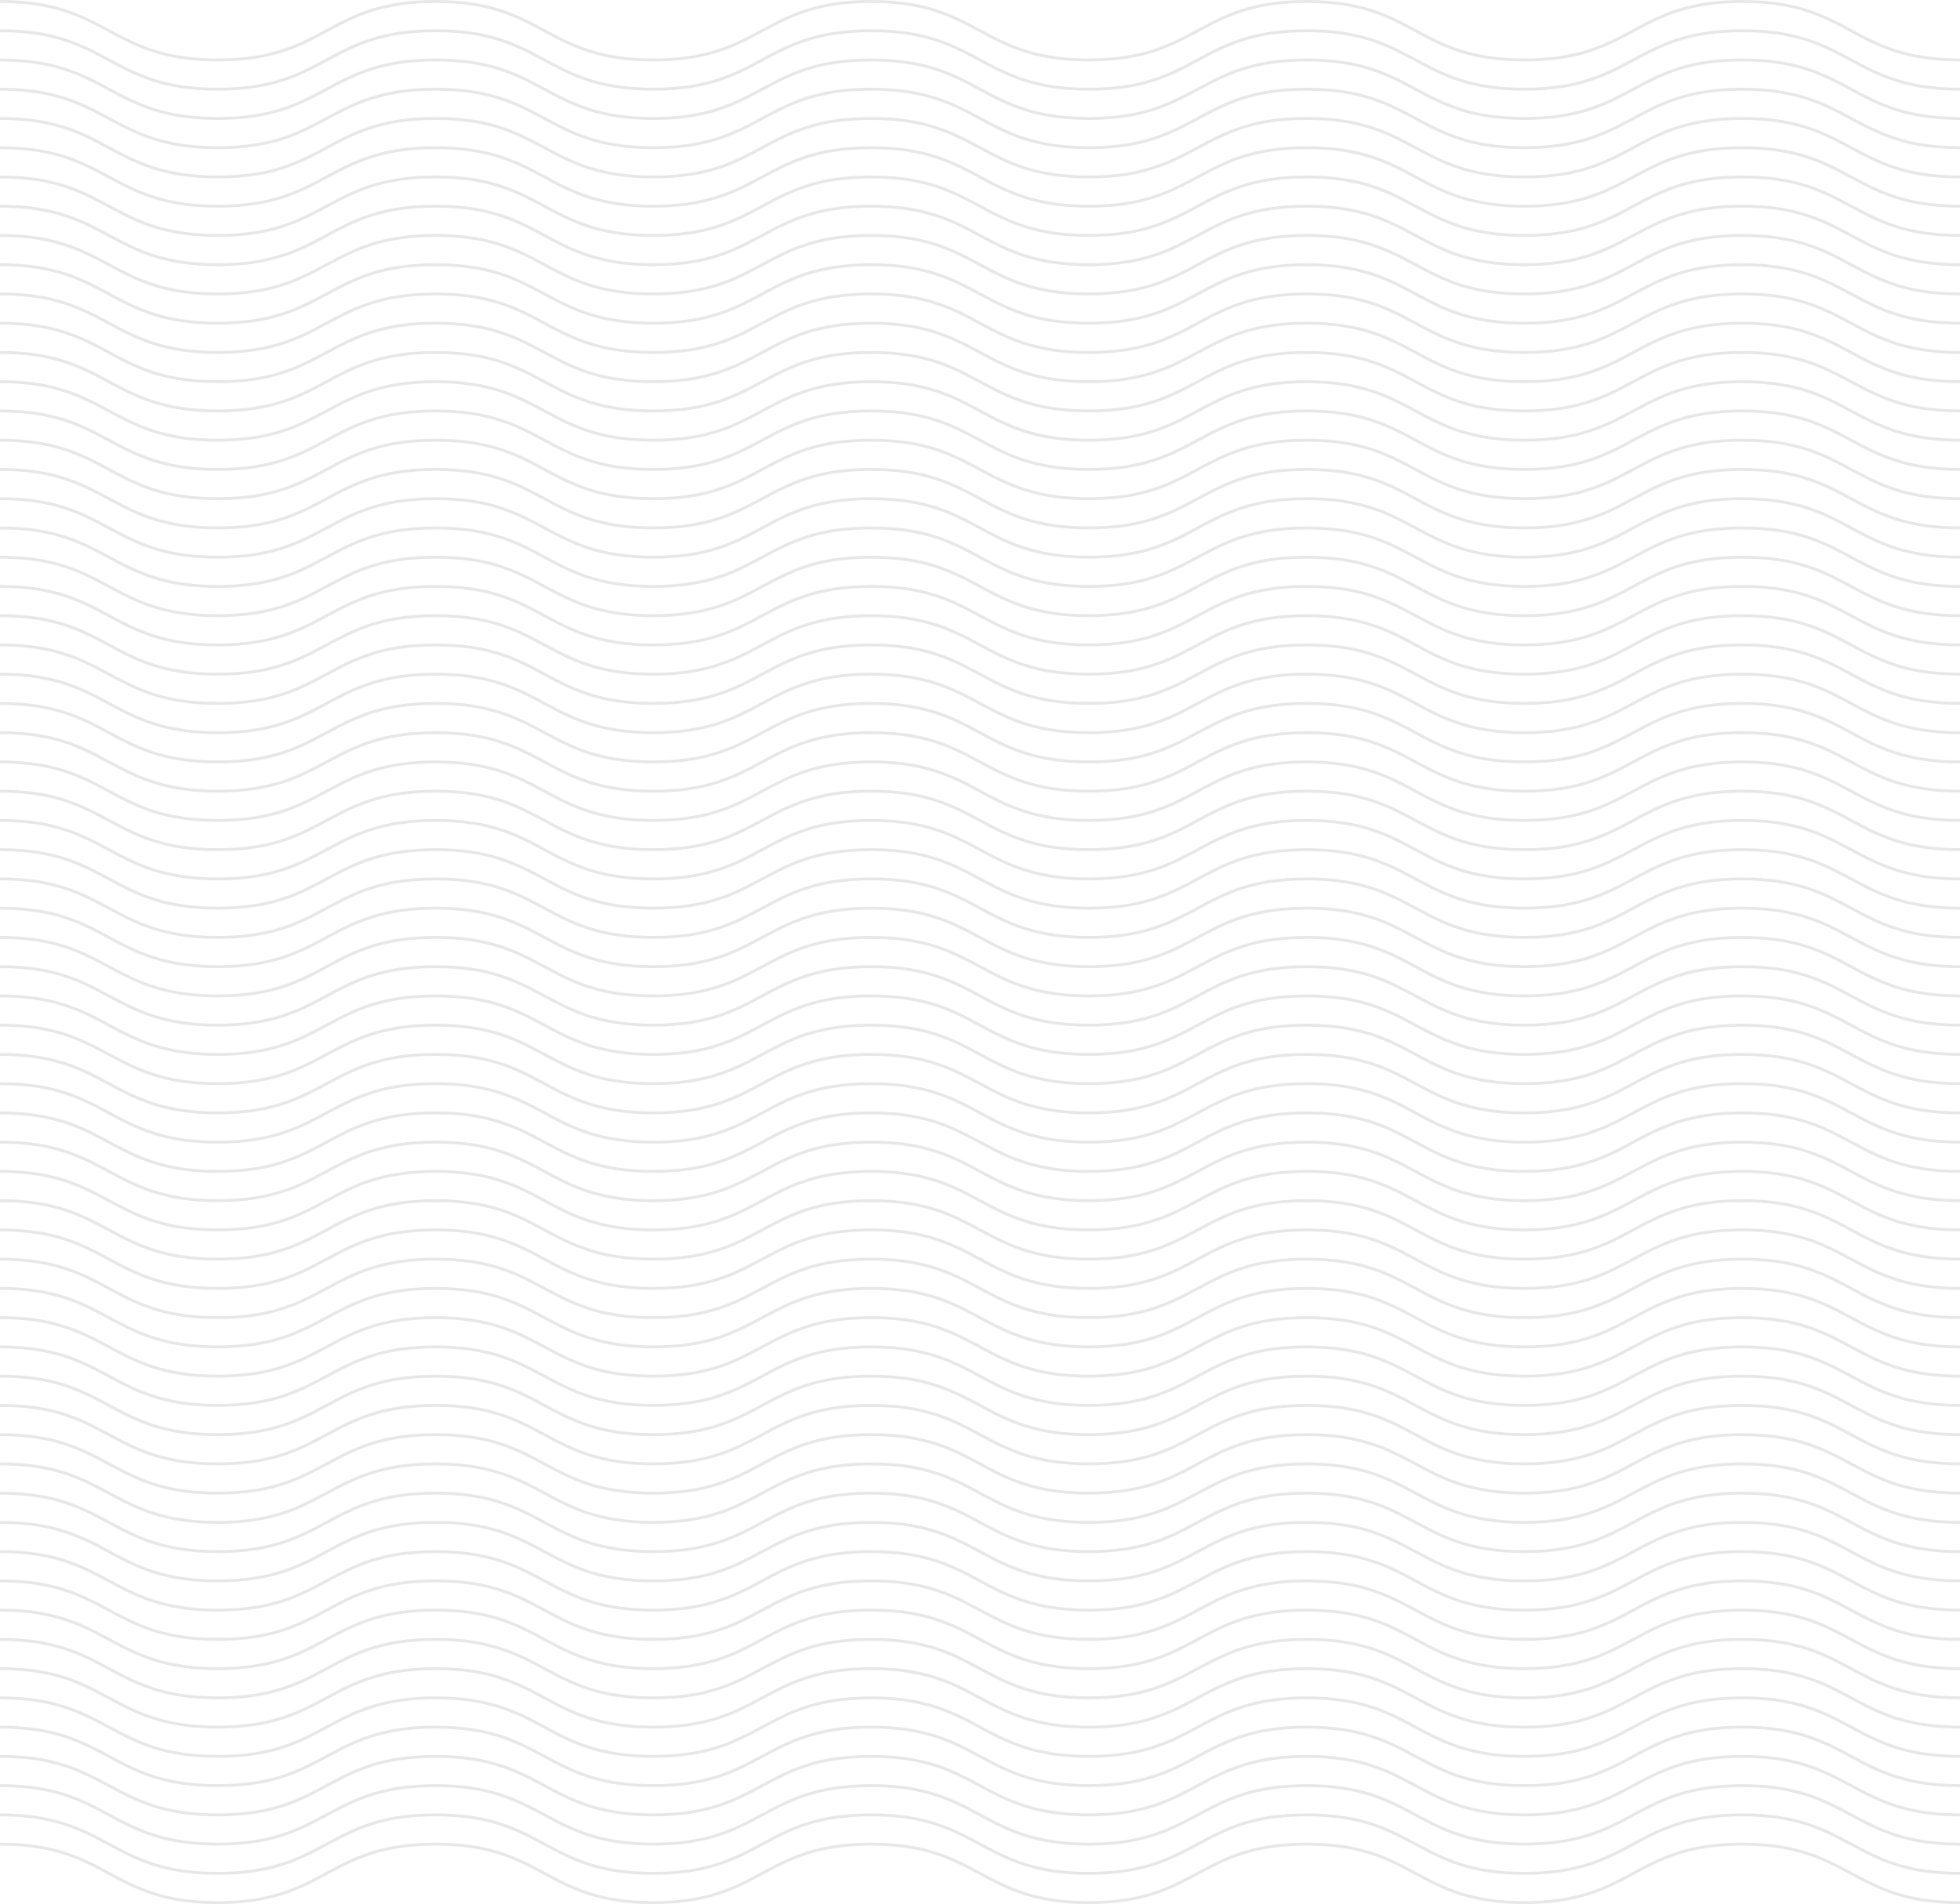 <?xml version="1.0" encoding="UTF-8"?> <svg xmlns="http://www.w3.org/2000/svg" width="670" height="651" viewBox="0 0 670 651" fill="none"> <path d="M0 0.5C37.22 0.5 37.22 20.5 74.44 20.5C111.66 20.5 111.66 0.5 148.88 0.5C186.1 0.5 186.11 20.5 223.33 20.5C260.55 20.5 260.55 0.5 297.77 0.5C334.99 0.5 334.99 20.5 372.21 20.5C409.43 20.5 409.43 0.5 446.66 0.5C483.89 0.5 483.88 20.5 521.1 20.5C558.32 20.5 558.33 0.5 595.55 0.5C632.77 0.5 632.78 20.5 670 20.5" stroke="#E8E7E7" stroke-miterlimit="10"></path> <path d="M0 10.5C37.22 10.5 37.22 30.5 74.44 30.5C111.66 30.5 111.66 10.5 148.88 10.5C186.1 10.5 186.11 30.5 223.33 30.5C260.55 30.5 260.55 10.5 297.77 10.5C334.99 10.5 334.99 30.5 372.21 30.5C409.43 30.5 409.43 10.5 446.66 10.5C483.89 10.5 483.88 30.5 521.1 30.5C558.32 30.5 558.33 10.5 595.55 10.5C632.77 10.5 632.78 30.5 670 30.5" stroke="#E8E7E7" stroke-miterlimit="10"></path> <path d="M0 20.5C37.22 20.5 37.22 40.5 74.44 40.5C111.66 40.5 111.66 20.5 148.88 20.5C186.1 20.5 186.11 40.5 223.33 40.5C260.55 40.5 260.55 20.5 297.77 20.5C334.99 20.5 334.99 40.5 372.21 40.5C409.43 40.5 409.43 20.5 446.66 20.5C483.89 20.5 483.88 40.5 521.1 40.5C558.32 40.5 558.33 20.5 595.55 20.5C632.77 20.5 632.78 40.5 670 40.5" stroke="#E8E7E7" stroke-miterlimit="10"></path> <path d="M0 30.5C37.22 30.5 37.22 50.5 74.44 50.5C111.66 50.5 111.66 30.5 148.88 30.5C186.1 30.5 186.11 50.5 223.33 50.5C260.55 50.5 260.55 30.5 297.77 30.5C334.99 30.5 334.99 50.5 372.21 50.5C409.43 50.5 409.43 30.5 446.66 30.5C483.89 30.5 483.88 50.5 521.1 50.5C558.32 50.5 558.33 30.5 595.55 30.5C632.77 30.5 632.78 50.5 670 50.5" stroke="#E8E7E7" stroke-miterlimit="10"></path> <path d="M0 40.5C37.22 40.5 37.22 60.5 74.44 60.5C111.66 60.5 111.66 40.5 148.88 40.5C186.1 40.5 186.11 60.5 223.33 60.5C260.55 60.5 260.55 40.5 297.77 40.5C334.99 40.5 334.99 60.5 372.21 60.5C409.43 60.5 409.43 40.5 446.66 40.5C483.89 40.5 483.88 60.5 521.1 60.5C558.32 60.5 558.33 40.5 595.55 40.5C632.77 40.5 632.78 60.5 670 60.5" stroke="#E8E7E7" stroke-miterlimit="10"></path> <path d="M0 50.5C37.22 50.5 37.22 70.5 74.44 70.5C111.66 70.5 111.66 50.5 148.88 50.5C186.1 50.5 186.11 70.5 223.33 70.5C260.55 70.5 260.55 50.5 297.77 50.5C334.99 50.5 334.99 70.5 372.21 70.5C409.43 70.5 409.43 50.5 446.66 50.5C483.89 50.5 483.88 70.5 521.1 70.5C558.32 70.5 558.33 50.5 595.55 50.5C632.77 50.5 632.78 70.5 670 70.5" stroke="#E8E7E7" stroke-miterlimit="10"></path> <path d="M0 60.5C37.22 60.5 37.22 80.5 74.44 80.5C111.66 80.5 111.66 60.5 148.88 60.5C186.1 60.5 186.11 80.5 223.33 80.5C260.55 80.5 260.55 60.5 297.77 60.5C334.99 60.5 334.99 80.5 372.21 80.5C409.43 80.5 409.43 60.5 446.66 60.5C483.89 60.5 483.88 80.5 521.1 80.5C558.32 80.5 558.33 60.5 595.55 60.5C632.77 60.5 632.78 80.5 670 80.5" stroke="#E8E7E7" stroke-miterlimit="10"></path> <path d="M0 70.5C37.22 70.5 37.22 90.5 74.44 90.5C111.66 90.5 111.66 70.5 148.88 70.5C186.1 70.5 186.11 90.5 223.33 90.5C260.55 90.5 260.55 70.5 297.77 70.5C334.99 70.5 334.99 90.5 372.21 90.5C409.43 90.5 409.43 70.5 446.66 70.5C483.89 70.5 483.88 90.5 521.1 90.5C558.32 90.5 558.33 70.5 595.55 70.5C632.77 70.5 632.78 90.5 670 90.5" stroke="#E8E7E7" stroke-miterlimit="10"></path> <path d="M0 80.5C37.22 80.5 37.22 100.5 74.44 100.5C111.66 100.5 111.66 80.5 148.88 80.5C186.1 80.5 186.11 100.5 223.33 100.5C260.55 100.5 260.55 80.5 297.77 80.5C334.99 80.5 334.99 100.5 372.21 100.5C409.43 100.5 409.43 80.5 446.66 80.5C483.89 80.5 483.88 100.5 521.1 100.5C558.32 100.5 558.33 80.5 595.55 80.5C632.77 80.5 632.78 100.5 670 100.5" stroke="#E8E7E7" stroke-miterlimit="10"></path> <path d="M0 90.5C37.22 90.5 37.22 110.5 74.44 110.5C111.66 110.5 111.66 90.5 148.88 90.5C186.1 90.5 186.11 110.5 223.33 110.5C260.55 110.5 260.55 90.5 297.77 90.5C334.99 90.5 334.99 110.5 372.21 110.5C409.43 110.5 409.43 90.5 446.66 90.5C483.89 90.5 483.88 110.5 521.1 110.5C558.32 110.5 558.33 90.5 595.55 90.5C632.77 90.5 632.78 110.5 670 110.5" stroke="#E8E7E7" stroke-miterlimit="10"></path> <path d="M0 100.5C37.22 100.5 37.22 120.5 74.44 120.5C111.66 120.5 111.66 100.5 148.88 100.5C186.1 100.5 186.11 120.5 223.33 120.5C260.55 120.5 260.55 100.5 297.77 100.5C334.99 100.5 334.99 120.5 372.21 120.5C409.43 120.5 409.43 100.5 446.66 100.5C483.89 100.5 483.88 120.5 521.1 120.5C558.32 120.5 558.33 100.5 595.55 100.5C632.77 100.5 632.78 120.5 670 120.5" stroke="#E8E7E7" stroke-miterlimit="10"></path> <path d="M0 110.5C37.22 110.5 37.22 130.5 74.44 130.5C111.66 130.5 111.66 110.5 148.88 110.5C186.1 110.5 186.11 130.5 223.33 130.5C260.55 130.5 260.55 110.5 297.77 110.5C334.99 110.5 334.99 130.5 372.21 130.5C409.43 130.5 409.43 110.5 446.66 110.5C483.89 110.5 483.88 130.5 521.1 130.5C558.32 130.5 558.33 110.5 595.55 110.5C632.77 110.5 632.78 130.5 670 130.5" stroke="#E8E7E7" stroke-miterlimit="10"></path> <path d="M0 120.5C37.22 120.5 37.22 140.5 74.44 140.5C111.66 140.5 111.66 120.5 148.88 120.5C186.1 120.5 186.11 140.5 223.33 140.5C260.55 140.5 260.55 120.5 297.77 120.5C334.99 120.5 334.99 140.5 372.21 140.5C409.43 140.5 409.43 120.5 446.66 120.5C483.89 120.5 483.88 140.5 521.1 140.5C558.32 140.5 558.33 120.5 595.55 120.5C632.77 120.5 632.78 140.5 670 140.5" stroke="#E8E7E7" stroke-miterlimit="10"></path> <path d="M0 130.5C37.22 130.5 37.22 150.5 74.44 150.5C111.66 150.5 111.66 130.5 148.88 130.5C186.1 130.5 186.11 150.5 223.33 150.5C260.55 150.5 260.55 130.5 297.77 130.5C334.99 130.5 334.99 150.5 372.21 150.5C409.43 150.5 409.43 130.5 446.66 130.5C483.89 130.5 483.88 150.5 521.1 150.5C558.32 150.5 558.33 130.5 595.55 130.5C632.77 130.5 632.78 150.5 670 150.5" stroke="#E8E7E7" stroke-miterlimit="10"></path> <path d="M0 140.5C37.22 140.5 37.22 160.5 74.44 160.5C111.66 160.5 111.66 140.5 148.88 140.5C186.1 140.5 186.11 160.5 223.33 160.5C260.55 160.5 260.55 140.5 297.77 140.5C334.99 140.5 334.99 160.5 372.21 160.5C409.43 160.5 409.43 140.5 446.66 140.5C483.89 140.5 483.88 160.5 521.1 160.5C558.32 160.5 558.33 140.5 595.55 140.5C632.77 140.5 632.78 160.5 670 160.5" stroke="#E8E7E7" stroke-miterlimit="10"></path> <path d="M0 150.5C37.22 150.5 37.22 170.5 74.44 170.5C111.66 170.5 111.66 150.5 148.88 150.5C186.1 150.5 186.11 170.5 223.33 170.5C260.55 170.5 260.55 150.5 297.77 150.5C334.99 150.5 334.99 170.5 372.21 170.5C409.43 170.5 409.43 150.5 446.66 150.5C483.89 150.5 483.88 170.5 521.1 170.5C558.32 170.5 558.33 150.5 595.55 150.5C632.77 150.5 632.78 170.5 670 170.5" stroke="#E8E7E7" stroke-miterlimit="10"></path> <path d="M0 160.5C37.22 160.5 37.22 180.5 74.44 180.5C111.66 180.5 111.66 160.5 148.88 160.5C186.1 160.5 186.11 180.5 223.33 180.5C260.55 180.5 260.55 160.5 297.77 160.5C334.99 160.5 334.99 180.5 372.21 180.5C409.43 180.5 409.43 160.5 446.66 160.5C483.89 160.5 483.88 180.5 521.1 180.5C558.32 180.5 558.33 160.5 595.55 160.5C632.77 160.5 632.78 180.5 670 180.5" stroke="#E8E7E7" stroke-miterlimit="10"></path> <path d="M0 170.5C37.22 170.5 37.22 190.5 74.44 190.5C111.66 190.5 111.66 170.5 148.88 170.5C186.1 170.5 186.11 190.5 223.33 190.5C260.55 190.5 260.55 170.5 297.77 170.5C334.99 170.5 334.99 190.5 372.21 190.5C409.43 190.5 409.43 170.5 446.66 170.5C483.89 170.5 483.88 190.5 521.1 190.5C558.32 190.5 558.33 170.5 595.55 170.5C632.77 170.5 632.78 190.5 670 190.5" stroke="#E8E7E7" stroke-miterlimit="10"></path> <path d="M0 180.5C37.22 180.5 37.22 200.5 74.44 200.5C111.66 200.5 111.66 180.5 148.88 180.5C186.1 180.5 186.11 200.5 223.33 200.5C260.55 200.5 260.55 180.5 297.77 180.5C334.99 180.5 334.99 200.5 372.21 200.5C409.43 200.5 409.43 180.5 446.66 180.5C483.89 180.5 483.88 200.5 521.1 200.5C558.32 200.5 558.33 180.5 595.55 180.5C632.77 180.5 632.78 200.5 670 200.5" stroke="#E8E7E7" stroke-miterlimit="10"></path> <path d="M0 190.5C37.22 190.5 37.22 210.5 74.44 210.5C111.66 210.5 111.66 190.5 148.88 190.5C186.1 190.5 186.11 210.5 223.33 210.5C260.55 210.5 260.55 190.5 297.77 190.5C334.99 190.5 334.99 210.5 372.21 210.5C409.43 210.5 409.43 190.5 446.66 190.5C483.89 190.5 483.88 210.5 521.1 210.5C558.32 210.5 558.33 190.5 595.55 190.5C632.77 190.5 632.78 210.5 670 210.5" stroke="#E8E7E7" stroke-miterlimit="10"></path> <path d="M0 200.5C37.22 200.5 37.22 220.5 74.44 220.5C111.66 220.5 111.66 200.5 148.88 200.5C186.1 200.5 186.11 220.5 223.33 220.5C260.55 220.5 260.55 200.5 297.77 200.5C334.99 200.5 334.99 220.5 372.21 220.5C409.43 220.5 409.43 200.5 446.66 200.5C483.89 200.5 483.88 220.5 521.1 220.5C558.32 220.5 558.33 200.5 595.55 200.5C632.77 200.5 632.78 220.5 670 220.5" stroke="#E8E7E7" stroke-miterlimit="10"></path> <path d="M0 210.5C37.22 210.5 37.22 230.5 74.44 230.5C111.66 230.5 111.66 210.5 148.88 210.5C186.1 210.5 186.11 230.5 223.33 230.5C260.55 230.5 260.55 210.5 297.77 210.5C334.99 210.5 334.99 230.5 372.21 230.5C409.43 230.5 409.43 210.5 446.66 210.5C483.89 210.5 483.88 230.5 521.1 230.5C558.32 230.5 558.33 210.5 595.55 210.5C632.77 210.5 632.78 230.5 670 230.5" stroke="#E8E7E7" stroke-miterlimit="10"></path> <path d="M0 220.5C37.22 220.5 37.22 240.5 74.44 240.5C111.66 240.5 111.66 220.5 148.88 220.5C186.1 220.5 186.11 240.5 223.33 240.5C260.55 240.5 260.55 220.5 297.77 220.5C334.99 220.5 334.99 240.5 372.21 240.5C409.43 240.5 409.43 220.5 446.66 220.5C483.89 220.5 483.88 240.5 521.1 240.5C558.32 240.5 558.33 220.5 595.55 220.5C632.77 220.5 632.78 240.5 670 240.5" stroke="#E8E7E7" stroke-miterlimit="10"></path> <path d="M0 230.5C37.22 230.5 37.22 250.5 74.44 250.5C111.66 250.5 111.66 230.5 148.88 230.5C186.1 230.5 186.11 250.5 223.33 250.5C260.55 250.5 260.55 230.5 297.77 230.5C334.99 230.5 334.99 250.5 372.21 250.5C409.43 250.5 409.43 230.5 446.66 230.5C483.89 230.5 483.88 250.5 521.1 250.5C558.32 250.5 558.33 230.5 595.55 230.5C632.77 230.5 632.78 250.5 670 250.5" stroke="#E8E7E7" stroke-miterlimit="10"></path> <path d="M0 240.5C37.22 240.5 37.22 260.5 74.44 260.5C111.66 260.5 111.66 240.5 148.88 240.5C186.1 240.5 186.11 260.5 223.33 260.5C260.55 260.5 260.55 240.5 297.77 240.5C334.99 240.5 334.99 260.5 372.21 260.5C409.43 260.5 409.43 240.5 446.66 240.5C483.89 240.5 483.88 260.5 521.1 260.5C558.32 260.5 558.33 240.5 595.55 240.5C632.77 240.5 632.78 260.5 670 260.5" stroke="#E8E7E7" stroke-miterlimit="10"></path> <path d="M0 250.5C37.22 250.5 37.22 270.5 74.44 270.5C111.66 270.5 111.66 250.5 148.88 250.5C186.1 250.5 186.11 270.5 223.33 270.5C260.55 270.5 260.55 250.5 297.77 250.5C334.99 250.5 334.99 270.5 372.21 270.5C409.43 270.5 409.43 250.5 446.66 250.5C483.89 250.5 483.88 270.5 521.1 270.5C558.32 270.5 558.33 250.5 595.55 250.5C632.77 250.5 632.78 270.5 670 270.5" stroke="#E8E7E7" stroke-miterlimit="10"></path> <path d="M0 260.5C37.22 260.5 37.22 280.5 74.44 280.5C111.66 280.5 111.66 260.5 148.88 260.5C186.1 260.5 186.11 280.5 223.33 280.5C260.55 280.5 260.55 260.5 297.77 260.5C334.99 260.5 334.99 280.5 372.21 280.5C409.43 280.5 409.43 260.5 446.66 260.5C483.89 260.5 483.88 280.5 521.1 280.5C558.32 280.5 558.33 260.5 595.55 260.5C632.77 260.5 632.78 280.5 670 280.5" stroke="#E8E7E7" stroke-miterlimit="10"></path> <path d="M0 270.5C37.22 270.5 37.22 290.5 74.44 290.5C111.66 290.5 111.66 270.5 148.88 270.5C186.1 270.5 186.11 290.5 223.33 290.5C260.55 290.5 260.55 270.5 297.77 270.5C334.99 270.5 334.99 290.5 372.21 290.5C409.43 290.5 409.43 270.5 446.66 270.5C483.89 270.5 483.88 290.5 521.1 290.5C558.32 290.5 558.33 270.5 595.55 270.5C632.77 270.5 632.78 290.5 670 290.5" stroke="#E8E7E7" stroke-miterlimit="10"></path> <path d="M0 280.5C37.22 280.5 37.22 300.5 74.44 300.5C111.66 300.5 111.66 280.5 148.88 280.5C186.1 280.5 186.11 300.5 223.33 300.5C260.55 300.5 260.55 280.5 297.77 280.5C334.99 280.5 334.99 300.5 372.21 300.5C409.43 300.5 409.43 280.5 446.66 280.5C483.89 280.5 483.88 300.5 521.1 300.5C558.32 300.5 558.33 280.5 595.55 280.5C632.77 280.5 632.78 300.5 670 300.5" stroke="#E8E7E7" stroke-miterlimit="10"></path> <path d="M0 290.5C37.22 290.5 37.22 310.5 74.44 310.5C111.66 310.5 111.66 290.5 148.88 290.5C186.1 290.5 186.11 310.5 223.33 310.5C260.55 310.5 260.55 290.5 297.77 290.5C334.99 290.5 334.99 310.5 372.21 310.5C409.43 310.5 409.43 290.5 446.66 290.5C483.89 290.5 483.88 310.5 521.1 310.5C558.32 310.5 558.33 290.5 595.55 290.5C632.77 290.5 632.78 310.5 670 310.5" stroke="#E8E7E7" stroke-miterlimit="10"></path> <path d="M0 300.5C37.22 300.5 37.22 320.5 74.44 320.5C111.66 320.5 111.66 300.5 148.88 300.5C186.1 300.5 186.11 320.5 223.33 320.5C260.55 320.5 260.55 300.5 297.77 300.5C334.99 300.5 334.99 320.5 372.21 320.5C409.43 320.5 409.43 300.5 446.66 300.5C483.89 300.5 483.88 320.5 521.1 320.5C558.32 320.5 558.33 300.5 595.55 300.5C632.77 300.5 632.78 320.5 670 320.5" stroke="#E8E7E7" stroke-miterlimit="10"></path> <path d="M0 310.5C37.22 310.5 37.22 330.5 74.44 330.5C111.66 330.5 111.66 310.5 148.88 310.5C186.1 310.5 186.11 330.5 223.33 330.5C260.55 330.5 260.55 310.5 297.77 310.5C334.99 310.5 334.99 330.5 372.21 330.5C409.43 330.5 409.43 310.5 446.66 310.5C483.89 310.5 483.88 330.5 521.1 330.5C558.32 330.5 558.33 310.5 595.55 310.5C632.77 310.5 632.78 330.5 670 330.5" stroke="#E8E7E7" stroke-miterlimit="10"></path> <path d="M0 320.5C37.22 320.5 37.22 340.5 74.44 340.5C111.66 340.5 111.66 320.5 148.88 320.5C186.1 320.5 186.11 340.5 223.33 340.5C260.55 340.5 260.55 320.5 297.77 320.5C334.99 320.5 334.99 340.5 372.21 340.5C409.43 340.5 409.43 320.5 446.66 320.5C483.89 320.5 483.88 340.5 521.1 340.5C558.32 340.5 558.33 320.5 595.55 320.5C632.77 320.5 632.78 340.5 670 340.5" stroke="#E8E7E7" stroke-miterlimit="10"></path> <path d="M0 330.5C37.22 330.5 37.22 350.5 74.44 350.5C111.66 350.5 111.66 330.5 148.88 330.5C186.1 330.5 186.11 350.5 223.33 350.5C260.55 350.5 260.55 330.5 297.77 330.5C334.99 330.5 334.99 350.5 372.21 350.5C409.43 350.5 409.43 330.5 446.66 330.5C483.89 330.5 483.88 350.5 521.1 350.5C558.32 350.5 558.33 330.5 595.55 330.5C632.77 330.5 632.78 350.5 670 350.5" stroke="#E8E7E7" stroke-miterlimit="10"></path> <path d="M0 340.5C37.22 340.5 37.22 360.5 74.44 360.5C111.66 360.5 111.66 340.5 148.88 340.5C186.1 340.5 186.11 360.5 223.33 360.5C260.55 360.5 260.55 340.5 297.77 340.5C334.99 340.5 334.99 360.5 372.21 360.5C409.43 360.5 409.43 340.5 446.66 340.5C483.89 340.5 483.88 360.5 521.1 360.5C558.32 360.5 558.33 340.5 595.55 340.5C632.77 340.5 632.78 360.5 670 360.5" stroke="#E8E7E7" stroke-miterlimit="10"></path> <path d="M0 350.5C37.22 350.5 37.22 370.5 74.44 370.5C111.66 370.5 111.66 350.5 148.88 350.5C186.1 350.5 186.11 370.5 223.33 370.5C260.55 370.5 260.55 350.5 297.77 350.5C334.99 350.5 334.99 370.5 372.21 370.5C409.43 370.5 409.43 350.5 446.66 350.5C483.89 350.5 483.88 370.5 521.1 370.5C558.32 370.5 558.33 350.5 595.55 350.5C632.77 350.5 632.78 370.5 670 370.5" stroke="#E8E7E7" stroke-miterlimit="10"></path> <path d="M0 360.5C37.22 360.5 37.22 380.5 74.44 380.5C111.66 380.5 111.66 360.5 148.88 360.5C186.1 360.5 186.11 380.5 223.33 380.5C260.55 380.5 260.55 360.5 297.77 360.5C334.99 360.5 334.99 380.5 372.21 380.5C409.43 380.5 409.43 360.5 446.66 360.5C483.89 360.5 483.88 380.5 521.1 380.5C558.32 380.5 558.33 360.5 595.55 360.5C632.77 360.5 632.78 380.5 670 380.5" stroke="#E8E7E7" stroke-miterlimit="10"></path> <path d="M0 370.5C37.22 370.5 37.22 390.5 74.44 390.5C111.66 390.5 111.66 370.5 148.88 370.5C186.1 370.5 186.11 390.5 223.33 390.5C260.55 390.5 260.55 370.5 297.77 370.5C334.99 370.5 334.99 390.5 372.21 390.5C409.43 390.5 409.43 370.5 446.66 370.5C483.89 370.5 483.88 390.5 521.1 390.5C558.32 390.5 558.33 370.5 595.55 370.5C632.77 370.5 632.78 390.5 670 390.5" stroke="#E8E7E7" stroke-miterlimit="10"></path> <path d="M0 380.5C37.22 380.5 37.22 400.5 74.44 400.5C111.66 400.5 111.66 380.5 148.88 380.5C186.1 380.5 186.11 400.5 223.33 400.5C260.55 400.5 260.55 380.5 297.77 380.5C334.99 380.5 334.99 400.5 372.21 400.5C409.43 400.5 409.43 380.5 446.66 380.5C483.89 380.5 483.88 400.5 521.1 400.5C558.32 400.5 558.33 380.5 595.55 380.5C632.77 380.5 632.78 400.5 670 400.5" stroke="#E8E7E7" stroke-miterlimit="10"></path> <path d="M0 390.5C37.22 390.5 37.22 410.5 74.44 410.5C111.66 410.5 111.66 390.5 148.88 390.5C186.1 390.5 186.11 410.5 223.33 410.5C260.55 410.5 260.55 390.5 297.77 390.5C334.99 390.5 334.99 410.5 372.21 410.5C409.43 410.5 409.43 390.5 446.66 390.5C483.89 390.5 483.88 410.5 521.1 410.5C558.32 410.5 558.33 390.5 595.55 390.5C632.77 390.5 632.78 410.5 670 410.5" stroke="#E8E7E7" stroke-miterlimit="10"></path> <path d="M0 400.5C37.22 400.5 37.22 420.5 74.44 420.5C111.66 420.5 111.66 400.5 148.88 400.5C186.1 400.5 186.11 420.5 223.33 420.5C260.55 420.5 260.55 400.5 297.77 400.5C334.99 400.5 334.99 420.5 372.21 420.5C409.43 420.5 409.43 400.5 446.66 400.5C483.89 400.5 483.88 420.5 521.1 420.5C558.32 420.5 558.33 400.5 595.55 400.5C632.77 400.5 632.78 420.5 670 420.5" stroke="#E8E7E7" stroke-miterlimit="10"></path> <path d="M0 410.5C37.22 410.5 37.22 430.5 74.44 430.5C111.66 430.5 111.66 410.5 148.88 410.5C186.1 410.5 186.11 430.5 223.33 430.5C260.55 430.5 260.55 410.5 297.77 410.5C334.99 410.5 334.99 430.5 372.21 430.5C409.43 430.5 409.43 410.5 446.66 410.5C483.89 410.5 483.88 430.5 521.1 430.5C558.32 430.5 558.33 410.5 595.55 410.5C632.77 410.5 632.78 430.5 670 430.5" stroke="#E8E7E7" stroke-miterlimit="10"></path> <path d="M0 420.5C37.22 420.5 37.22 440.5 74.44 440.5C111.66 440.5 111.66 420.5 148.88 420.5C186.1 420.5 186.11 440.5 223.33 440.5C260.55 440.5 260.55 420.5 297.77 420.5C334.99 420.5 334.99 440.5 372.21 440.5C409.43 440.5 409.43 420.5 446.66 420.5C483.89 420.5 483.88 440.5 521.1 440.5C558.32 440.5 558.33 420.5 595.55 420.5C632.77 420.5 632.78 440.5 670 440.5" stroke="#E8E7E7" stroke-miterlimit="10"></path> <path d="M0 430.5C37.22 430.5 37.22 450.5 74.44 450.5C111.66 450.5 111.66 430.5 148.88 430.5C186.1 430.5 186.11 450.5 223.33 450.5C260.55 450.5 260.55 430.5 297.77 430.5C334.99 430.5 334.99 450.5 372.21 450.5C409.43 450.5 409.43 430.5 446.66 430.5C483.89 430.5 483.88 450.5 521.1 450.5C558.32 450.5 558.33 430.5 595.55 430.5C632.77 430.5 632.78 450.5 670 450.5" stroke="#E8E7E7" stroke-miterlimit="10"></path> <path d="M0 440.5C37.22 440.5 37.22 460.5 74.44 460.5C111.66 460.5 111.66 440.5 148.88 440.5C186.1 440.5 186.11 460.5 223.33 460.5C260.55 460.5 260.55 440.5 297.77 440.5C334.99 440.5 334.99 460.5 372.21 460.5C409.43 460.5 409.43 440.5 446.66 440.5C483.89 440.5 483.88 460.5 521.1 460.5C558.32 460.5 558.33 440.5 595.55 440.5C632.77 440.5 632.78 460.5 670 460.5" stroke="#E8E7E7" stroke-miterlimit="10"></path> <path d="M0 450.5C37.22 450.5 37.22 470.5 74.44 470.5C111.66 470.5 111.66 450.5 148.88 450.5C186.1 450.5 186.11 470.5 223.33 470.5C260.55 470.5 260.55 450.5 297.77 450.5C334.99 450.5 334.99 470.5 372.21 470.5C409.43 470.5 409.43 450.5 446.66 450.5C483.89 450.5 483.88 470.5 521.1 470.5C558.32 470.5 558.33 450.5 595.55 450.5C632.77 450.5 632.78 470.5 670 470.5" stroke="#E8E7E7" stroke-miterlimit="10"></path> <path d="M0 460.5C37.22 460.5 37.22 480.5 74.44 480.5C111.66 480.5 111.66 460.5 148.88 460.5C186.1 460.5 186.11 480.5 223.33 480.5C260.55 480.5 260.55 460.5 297.77 460.5C334.99 460.5 334.99 480.5 372.21 480.5C409.43 480.5 409.43 460.5 446.66 460.5C483.89 460.5 483.88 480.5 521.1 480.5C558.32 480.5 558.33 460.5 595.55 460.5C632.77 460.5 632.78 480.5 670 480.5" stroke="#E8E7E7" stroke-miterlimit="10"></path> <path d="M0 470.5C37.22 470.5 37.22 490.5 74.44 490.5C111.66 490.5 111.66 470.5 148.88 470.5C186.1 470.5 186.11 490.5 223.33 490.5C260.55 490.5 260.55 470.5 297.77 470.5C334.99 470.5 334.99 490.5 372.21 490.5C409.43 490.5 409.43 470.5 446.66 470.5C483.89 470.5 483.88 490.5 521.1 490.5C558.32 490.5 558.33 470.5 595.55 470.5C632.77 470.5 632.78 490.5 670 490.5" stroke="#E8E7E7" stroke-miterlimit="10"></path> <path d="M0 480.5C37.22 480.5 37.22 500.5 74.44 500.5C111.66 500.5 111.66 480.5 148.88 480.5C186.1 480.5 186.11 500.5 223.33 500.5C260.55 500.5 260.55 480.5 297.77 480.5C334.99 480.5 334.99 500.5 372.21 500.5C409.43 500.5 409.43 480.5 446.66 480.5C483.89 480.5 483.88 500.5 521.1 500.5C558.32 500.5 558.33 480.5 595.55 480.5C632.77 480.5 632.78 500.5 670 500.5" stroke="#E8E7E7" stroke-miterlimit="10"></path> <path d="M0 490.5C37.22 490.5 37.22 510.5 74.44 510.5C111.66 510.5 111.66 490.5 148.88 490.5C186.1 490.5 186.11 510.5 223.33 510.5C260.55 510.5 260.55 490.5 297.77 490.5C334.99 490.5 334.99 510.5 372.21 510.5C409.43 510.5 409.43 490.5 446.66 490.5C483.89 490.5 483.88 510.5 521.1 510.5C558.32 510.5 558.33 490.5 595.55 490.5C632.77 490.5 632.78 510.5 670 510.5" stroke="#E8E7E7" stroke-miterlimit="10"></path> <path d="M0 500.5C37.22 500.5 37.22 520.5 74.44 520.5C111.66 520.5 111.66 500.5 148.88 500.5C186.1 500.5 186.11 520.5 223.33 520.5C260.55 520.5 260.55 500.5 297.77 500.5C334.99 500.5 334.99 520.5 372.21 520.5C409.43 520.5 409.43 500.5 446.66 500.5C483.89 500.5 483.88 520.5 521.1 520.5C558.32 520.5 558.33 500.5 595.55 500.5C632.77 500.5 632.78 520.5 670 520.5" stroke="#E8E7E7" stroke-miterlimit="10"></path> <path d="M0 510.5C37.22 510.5 37.22 530.5 74.44 530.5C111.66 530.5 111.66 510.5 148.88 510.5C186.1 510.5 186.11 530.5 223.33 530.5C260.55 530.5 260.55 510.5 297.77 510.5C334.99 510.5 334.99 530.5 372.21 530.5C409.43 530.5 409.43 510.5 446.66 510.5C483.89 510.5 483.88 530.5 521.1 530.5C558.32 530.5 558.33 510.5 595.55 510.5C632.77 510.5 632.78 530.5 670 530.5" stroke="#E8E7E7" stroke-miterlimit="10"></path> <path d="M0 520.5C37.22 520.5 37.22 540.5 74.44 540.5C111.66 540.5 111.66 520.5 148.88 520.5C186.1 520.5 186.11 540.5 223.33 540.5C260.55 540.5 260.55 520.5 297.77 520.5C334.99 520.5 334.99 540.5 372.21 540.5C409.43 540.5 409.43 520.5 446.66 520.5C483.89 520.5 483.88 540.5 521.1 540.5C558.32 540.5 558.33 520.5 595.55 520.5C632.77 520.5 632.78 540.5 670 540.5" stroke="#E8E7E7" stroke-miterlimit="10"></path> <path d="M0 530.5C37.22 530.5 37.22 550.5 74.44 550.5C111.66 550.5 111.66 530.5 148.88 530.5C186.1 530.5 186.11 550.5 223.33 550.5C260.55 550.5 260.55 530.5 297.77 530.5C334.99 530.5 334.99 550.5 372.21 550.5C409.43 550.5 409.43 530.5 446.66 530.5C483.89 530.5 483.88 550.5 521.1 550.5C558.32 550.5 558.33 530.5 595.55 530.5C632.77 530.5 632.78 550.5 670 550.5" stroke="#E8E7E7" stroke-miterlimit="10"></path> <path d="M0 540.5C37.22 540.5 37.22 560.5 74.44 560.5C111.66 560.5 111.66 540.5 148.88 540.5C186.1 540.5 186.11 560.5 223.33 560.5C260.55 560.5 260.55 540.5 297.77 540.5C334.99 540.5 334.99 560.5 372.21 560.5C409.43 560.5 409.43 540.5 446.66 540.5C483.89 540.5 483.88 560.5 521.1 560.5C558.32 560.5 558.33 540.5 595.55 540.5C632.77 540.5 632.78 560.5 670 560.5" stroke="#E8E7E7" stroke-miterlimit="10"></path> <path d="M0 550.5C37.22 550.5 37.22 570.5 74.44 570.5C111.66 570.5 111.66 550.5 148.88 550.5C186.1 550.5 186.11 570.5 223.33 570.5C260.55 570.5 260.55 550.5 297.77 550.5C334.99 550.5 334.99 570.5 372.21 570.5C409.43 570.5 409.43 550.5 446.66 550.5C483.89 550.5 483.88 570.5 521.1 570.5C558.32 570.5 558.33 550.5 595.55 550.5C632.77 550.5 632.78 570.5 670 570.5" stroke="#E8E7E7" stroke-miterlimit="10"></path> <path d="M0 560.5C37.22 560.5 37.22 580.5 74.44 580.5C111.66 580.5 111.66 560.5 148.88 560.5C186.1 560.5 186.11 580.5 223.33 580.5C260.55 580.5 260.55 560.5 297.77 560.5C334.99 560.5 334.99 580.5 372.21 580.5C409.43 580.5 409.43 560.5 446.66 560.5C483.89 560.5 483.88 580.5 521.1 580.5C558.32 580.5 558.33 560.5 595.55 560.5C632.77 560.5 632.78 580.5 670 580.5" stroke="#E8E7E7" stroke-miterlimit="10"></path> <path d="M0 570.5C37.22 570.5 37.22 590.5 74.44 590.5C111.66 590.5 111.66 570.5 148.88 570.5C186.1 570.5 186.11 590.5 223.33 590.5C260.55 590.5 260.55 570.5 297.77 570.5C334.99 570.5 334.99 590.5 372.21 590.5C409.43 590.5 409.43 570.5 446.66 570.5C483.89 570.5 483.88 590.5 521.1 590.5C558.32 590.5 558.33 570.5 595.55 570.5C632.77 570.5 632.78 590.5 670 590.5" stroke="#E8E7E7" stroke-miterlimit="10"></path> <path d="M0 580.5C37.22 580.5 37.22 600.5 74.44 600.5C111.66 600.5 111.66 580.5 148.88 580.5C186.1 580.5 186.11 600.5 223.33 600.5C260.55 600.5 260.55 580.5 297.77 580.5C334.99 580.5 334.99 600.5 372.21 600.5C409.43 600.5 409.43 580.5 446.66 580.5C483.89 580.5 483.88 600.5 521.1 600.5C558.32 600.5 558.33 580.5 595.55 580.5C632.77 580.5 632.78 600.5 670 600.5" stroke="#E8E7E7" stroke-miterlimit="10"></path> <path d="M0 590.5C37.22 590.5 37.22 610.5 74.44 610.5C111.66 610.5 111.66 590.5 148.88 590.5C186.1 590.5 186.11 610.5 223.33 610.5C260.55 610.5 260.55 590.5 297.77 590.5C334.99 590.5 334.99 610.5 372.21 610.5C409.43 610.5 409.43 590.5 446.66 590.5C483.89 590.5 483.88 610.5 521.1 610.5C558.32 610.5 558.33 590.5 595.55 590.5C632.77 590.5 632.78 610.5 670 610.5" stroke="#E8E7E7" stroke-miterlimit="10"></path> <path d="M0 600.5C37.22 600.5 37.22 620.5 74.44 620.5C111.66 620.5 111.66 600.5 148.88 600.5C186.1 600.5 186.11 620.5 223.33 620.5C260.55 620.5 260.55 600.5 297.77 600.5C334.99 600.5 334.99 620.5 372.21 620.5C409.43 620.5 409.43 600.5 446.66 600.5C483.89 600.5 483.88 620.5 521.1 620.5C558.32 620.5 558.33 600.5 595.55 600.5C632.77 600.5 632.78 620.5 670 620.5" stroke="#E8E7E7" stroke-miterlimit="10"></path> <path d="M0 610.5C37.22 610.5 37.22 630.5 74.44 630.5C111.66 630.5 111.66 610.5 148.88 610.5C186.1 610.5 186.11 630.5 223.33 630.5C260.55 630.5 260.55 610.5 297.77 610.5C334.99 610.5 334.99 630.5 372.21 630.5C409.43 630.5 409.43 610.5 446.66 610.5C483.89 610.5 483.88 630.5 521.1 630.5C558.32 630.5 558.33 610.5 595.55 610.5C632.77 610.5 632.78 630.5 670 630.5" stroke="#E8E7E7" stroke-miterlimit="10"></path> <path d="M0 620.5C37.22 620.5 37.22 640.5 74.44 640.5C111.66 640.5 111.66 620.5 148.88 620.5C186.1 620.5 186.11 640.5 223.33 640.5C260.55 640.5 260.55 620.5 297.77 620.5C334.99 620.5 334.99 640.5 372.21 640.5C409.43 640.5 409.43 620.5 446.66 620.5C483.89 620.5 483.88 640.5 521.1 640.5C558.32 640.5 558.33 620.5 595.55 620.5C632.77 620.5 632.78 640.5 670 640.5" stroke="#E8E7E7" stroke-miterlimit="10"></path> <path d="M0 630.5C37.22 630.5 37.22 650.5 74.44 650.5C111.66 650.5 111.66 630.5 148.88 630.5C186.1 630.5 186.11 650.5 223.33 650.5C260.55 650.5 260.55 630.5 297.77 630.5C334.99 630.5 334.99 650.5 372.21 650.5C409.43 650.5 409.43 630.5 446.66 630.5C483.89 630.5 483.88 650.5 521.1 650.5C558.32 650.5 558.33 630.5 595.55 630.5C632.77 630.5 632.78 650.5 670 650.5" stroke="#E8E7E7" stroke-miterlimit="10"></path> </svg> 